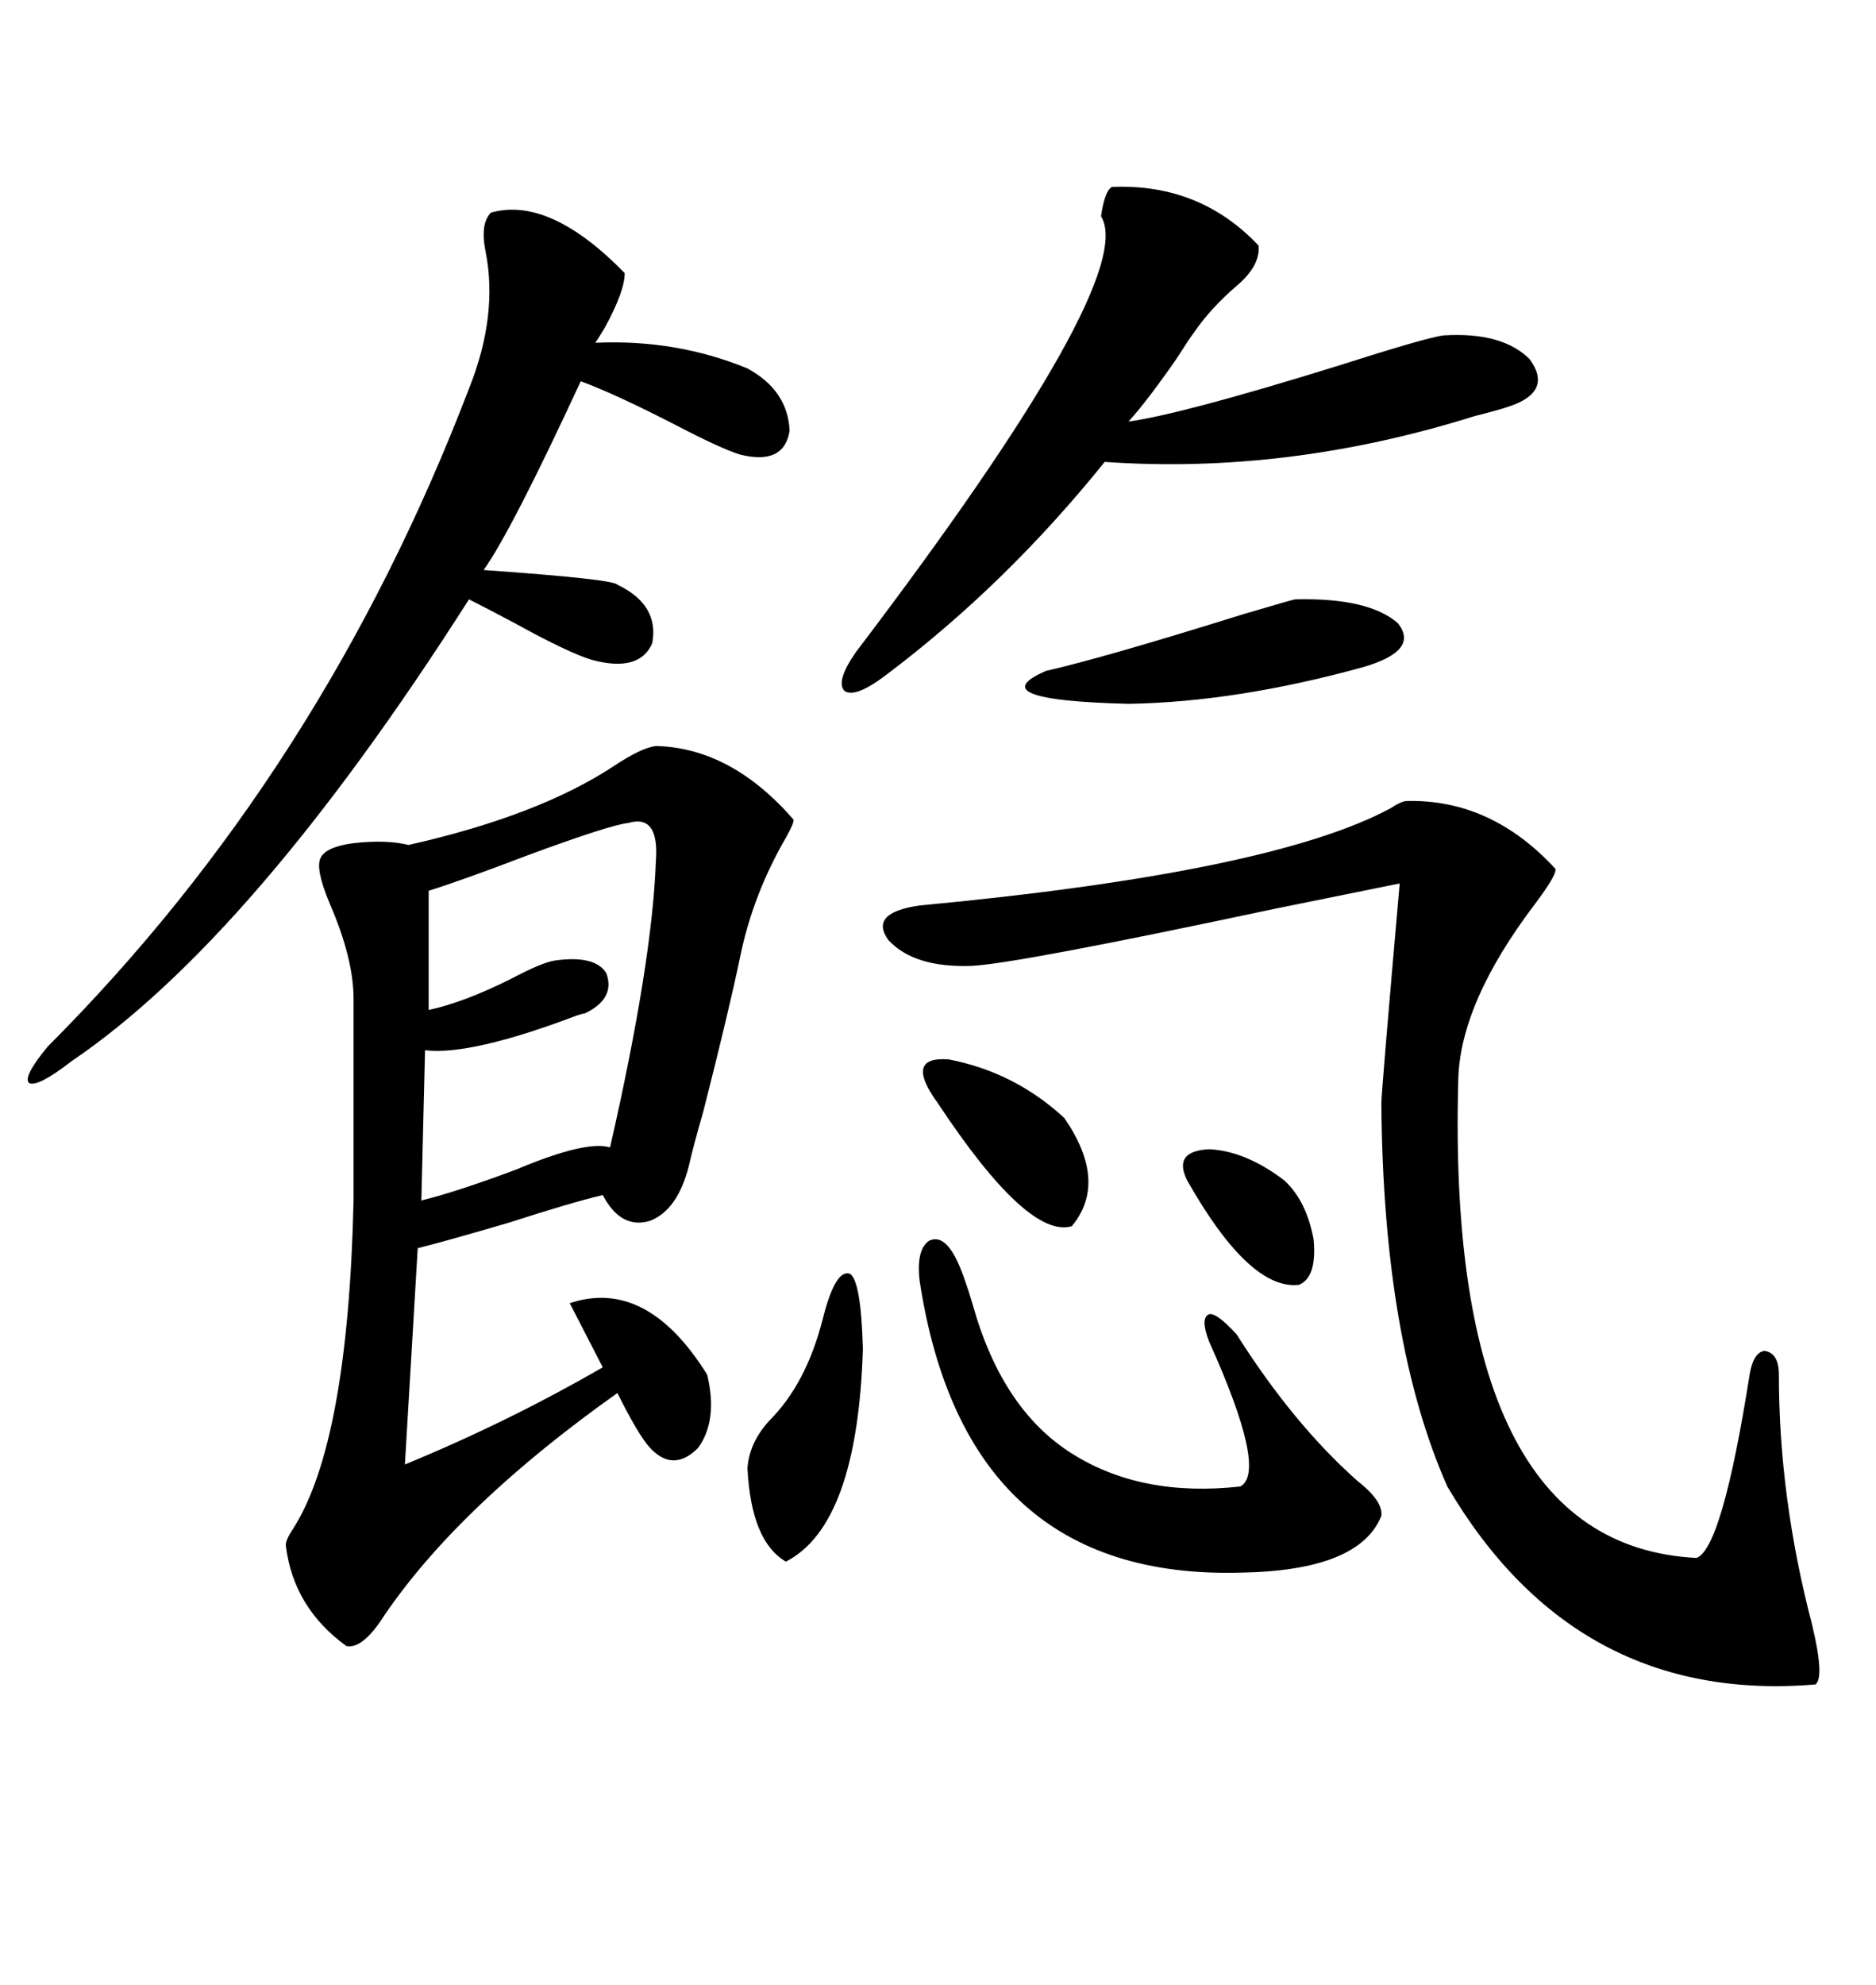<svg xmlns="http://www.w3.org/2000/svg" xmlns:xlink="http://www.w3.org/1999/xlink" width="300" height="317.285"><path d="M104.88 119.24L104.88 119.24Q116.89 119.53 126.86 130.96L126.86 130.96Q127.15 131.25 125.68 133.89L125.68 133.89Q120.41 142.97 118.36 152.93L118.36 152.93Q116.60 161.43 112.50 177.54L112.50 177.54Q110.74 183.69 110.16 186.33L110.16 186.33Q108.40 193.36 104.00 195.12L104.00 195.12Q99.32 196.58 96.39 191.02L96.39 191.02Q91.41 192.19 81.45 195.41L81.45 195.41Q71.48 198.34 66.80 199.51L66.80 199.51L64.75 234.08Q81.15 227.34 96.39 218.55L96.39 218.55Q91.70 209.47 91.11 208.30L91.11 208.30Q103.42 204.20 113.09 219.73L113.09 219.73Q114.84 227.05 111.62 231.45L111.62 231.45Q107.52 235.55 103.71 231.15L103.71 231.15Q101.95 229.10 98.73 222.66L98.73 222.66Q73.54 240.53 61.52 258.11L61.52 258.11Q58.01 263.67 55.37 263.09L55.37 263.09Q46.88 256.93 45.70 246.97L45.70 246.97Q45.70 246.09 46.88 244.34L46.88 244.34Q55.66 230.57 56.54 191.89L56.54 191.89L56.54 159.67Q56.54 153.22 52.73 144.43L52.73 144.43Q50.39 138.87 51.27 137.11L51.27 137.11Q52.15 135.35 56.54 134.77L56.54 134.77Q61.82 134.18 65.33 135.06L65.33 135.06Q86.13 130.37 98.14 122.46L98.14 122.46Q102.54 119.53 104.88 119.24ZM225 128.03L225 128.03Q238.48 127.73 248.73 138.87L248.73 138.87Q249.02 139.75 245.51 144.43L245.51 144.43Q233.50 160.25 233.20 172.56L233.20 172.56Q231.15 246.97 271.29 249.02L271.29 249.02Q275.39 247.56 279.79 219.73L279.79 219.73Q280.37 216.21 282.13 215.92L282.13 215.92Q284.47 216.21 284.47 219.73L284.47 219.73Q284.47 239.36 289.75 259.57L289.75 259.57Q291.80 268.07 290.33 269.24L290.33 269.24Q251.95 272.46 231.45 237.60L231.45 237.60Q221.19 214.45 220.90 176.37L220.90 176.37Q220.90 174.61 223.83 141.21L223.83 141.21Q216.50 142.68 203.61 145.31L203.61 145.31Q162.30 154.10 155.27 154.39L155.27 154.39Q146.19 154.69 142.09 150.29L142.09 150.29Q138.87 145.90 147.07 144.73L147.07 144.73Q203.32 139.45 222.36 129.20L222.36 129.20Q224.12 128.03 225 128.03ZM99.90 43.65L99.90 43.65Q99.90 46.58 96.68 52.44L96.68 52.44Q95.80 53.91 95.21 54.79L95.21 54.79Q108.11 54.20 119.53 58.89L119.53 58.89Q125.98 62.40 126.27 68.85L126.27 68.85Q125.39 74.41 118.36 72.66L118.36 72.66Q115.43 71.78 108.11 67.97L108.11 67.97Q98.44 62.99 92.87 60.94L92.87 60.94Q81.74 84.96 77.34 91.11L77.34 91.11Q98.14 92.58 98.73 93.46L98.73 93.46Q105.47 96.68 104.30 102.83L104.30 102.83Q102.25 107.52 94.63 105.47L94.63 105.47Q90.82 104.30 82.32 99.61L82.32 99.61Q77.93 97.27 75 95.80L75 95.80Q40.43 150 11.43 169.63L11.43 169.63Q6.15 173.73 4.69 173.14L4.69 173.14Q3.52 172.27 7.62 167.29L7.62 167.29Q51.56 123.34 75 62.11L75 62.11Q79.69 50.39 77.64 40.14L77.64 40.14Q76.76 35.74 78.52 33.98L78.52 33.98Q87.89 31.35 99.90 43.65ZM177.83 29.88L177.83 29.88Q191.89 29.30 201.27 39.26L201.27 39.26Q201.56 42.48 197.75 45.70L197.75 45.70Q193.65 49.22 191.02 53.03L191.02 53.03Q190.14 54.20 188.09 57.42L188.09 57.42Q183.40 64.16 180.47 67.38L180.47 67.38Q188.96 66.21 213.57 58.59L213.57 58.59Q228.22 53.91 230.86 53.61L230.86 53.61Q240.23 53.03 244.63 57.42L244.63 57.42Q248.44 62.70 241.11 65.04L241.11 65.04Q239.36 65.63 235.84 66.50L235.84 66.50Q205.96 75.88 176.66 73.83L176.66 73.83Q160.84 93.46 141.80 107.81L141.80 107.81Q136.82 111.62 135.06 110.45L135.06 110.45Q133.59 108.98 136.82 104.30L136.82 104.30Q182.23 44.53 176.07 34.57L176.07 34.57Q176.66 30.47 177.83 29.88ZM100.49 131.54L100.49 131.54Q97.56 131.84 84.08 136.82L84.08 136.82Q74.12 140.63 68.55 142.38L68.55 142.38L68.55 161.43Q74.12 160.25 81.74 156.45L81.74 156.45Q86.72 153.81 88.77 153.52L88.77 153.52Q95.21 152.64 96.97 155.57L96.97 155.57Q98.44 159.67 93.46 162.01L93.46 162.01Q93.16 162.01 92.29 162.30L92.29 162.30Q75.29 168.75 67.97 167.87L67.97 167.87L67.38 191.89Q73.24 190.43 82.62 186.91L82.62 186.91Q93.75 182.23 97.56 183.40L97.56 183.40Q104.30 153.81 104.88 137.70L104.88 137.70Q105.47 130.08 100.49 131.54ZM147.07 204.79L147.07 204.79Q146.48 199.80 148.54 198.34L148.54 198.34Q150.88 197.17 152.93 201.27L152.93 201.27Q154.10 203.61 155.57 208.59L155.57 208.59Q160.25 225.29 171.39 232.32L171.39 232.32Q182.52 239.36 198.34 237.60L198.34 237.60Q202.73 235.25 193.36 214.45L193.36 214.45Q191.89 210.64 193.36 210.06L193.36 210.06Q194.53 209.77 197.75 213.28L197.75 213.28Q206.84 227.64 217.09 236.72L217.09 236.72Q221.19 239.94 220.90 242.29L220.90 242.29Q217.38 251.07 198.34 251.37L198.34 251.37Q154.39 252.54 147.07 204.79ZM207.13 95.80L207.13 95.80Q218.85 95.51 223.54 99.61L223.54 99.61Q227.05 104.00 217.97 106.64L217.97 106.64Q197.75 112.21 180.47 112.50L180.47 112.50Q156.45 111.91 167.29 107.23L167.29 107.23Q176.37 105.18 198.93 98.14L198.93 98.14Q206.84 95.80 207.13 95.80ZM131.54 210.94L131.54 210.94Q133.59 202.73 135.94 203.61L135.94 203.61Q137.70 204.79 137.99 215.63L137.99 215.63Q137.11 243.75 125.68 249.61L125.68 249.61Q120.12 246.39 119.53 234.67L119.53 234.67Q119.82 230.57 123.05 227.05L123.05 227.05Q128.91 221.19 131.54 210.94ZM150 176.37L150 176.37Q144.43 168.75 151.76 169.34L151.76 169.34Q162.30 171.39 170.21 178.71L170.21 178.71Q177.25 188.96 171.39 196.00L171.39 196.00Q164.36 198.05 150 176.37ZM189.84 188.67L189.84 188.67Q187.50 183.98 193.36 183.69L193.36 183.69Q199.22 183.98 205.37 188.67L205.37 188.67Q208.89 191.89 210.06 198.05L210.06 198.05Q210.64 204.20 207.71 205.37L207.71 205.37Q199.80 206.25 189.84 188.67Z"/></svg>